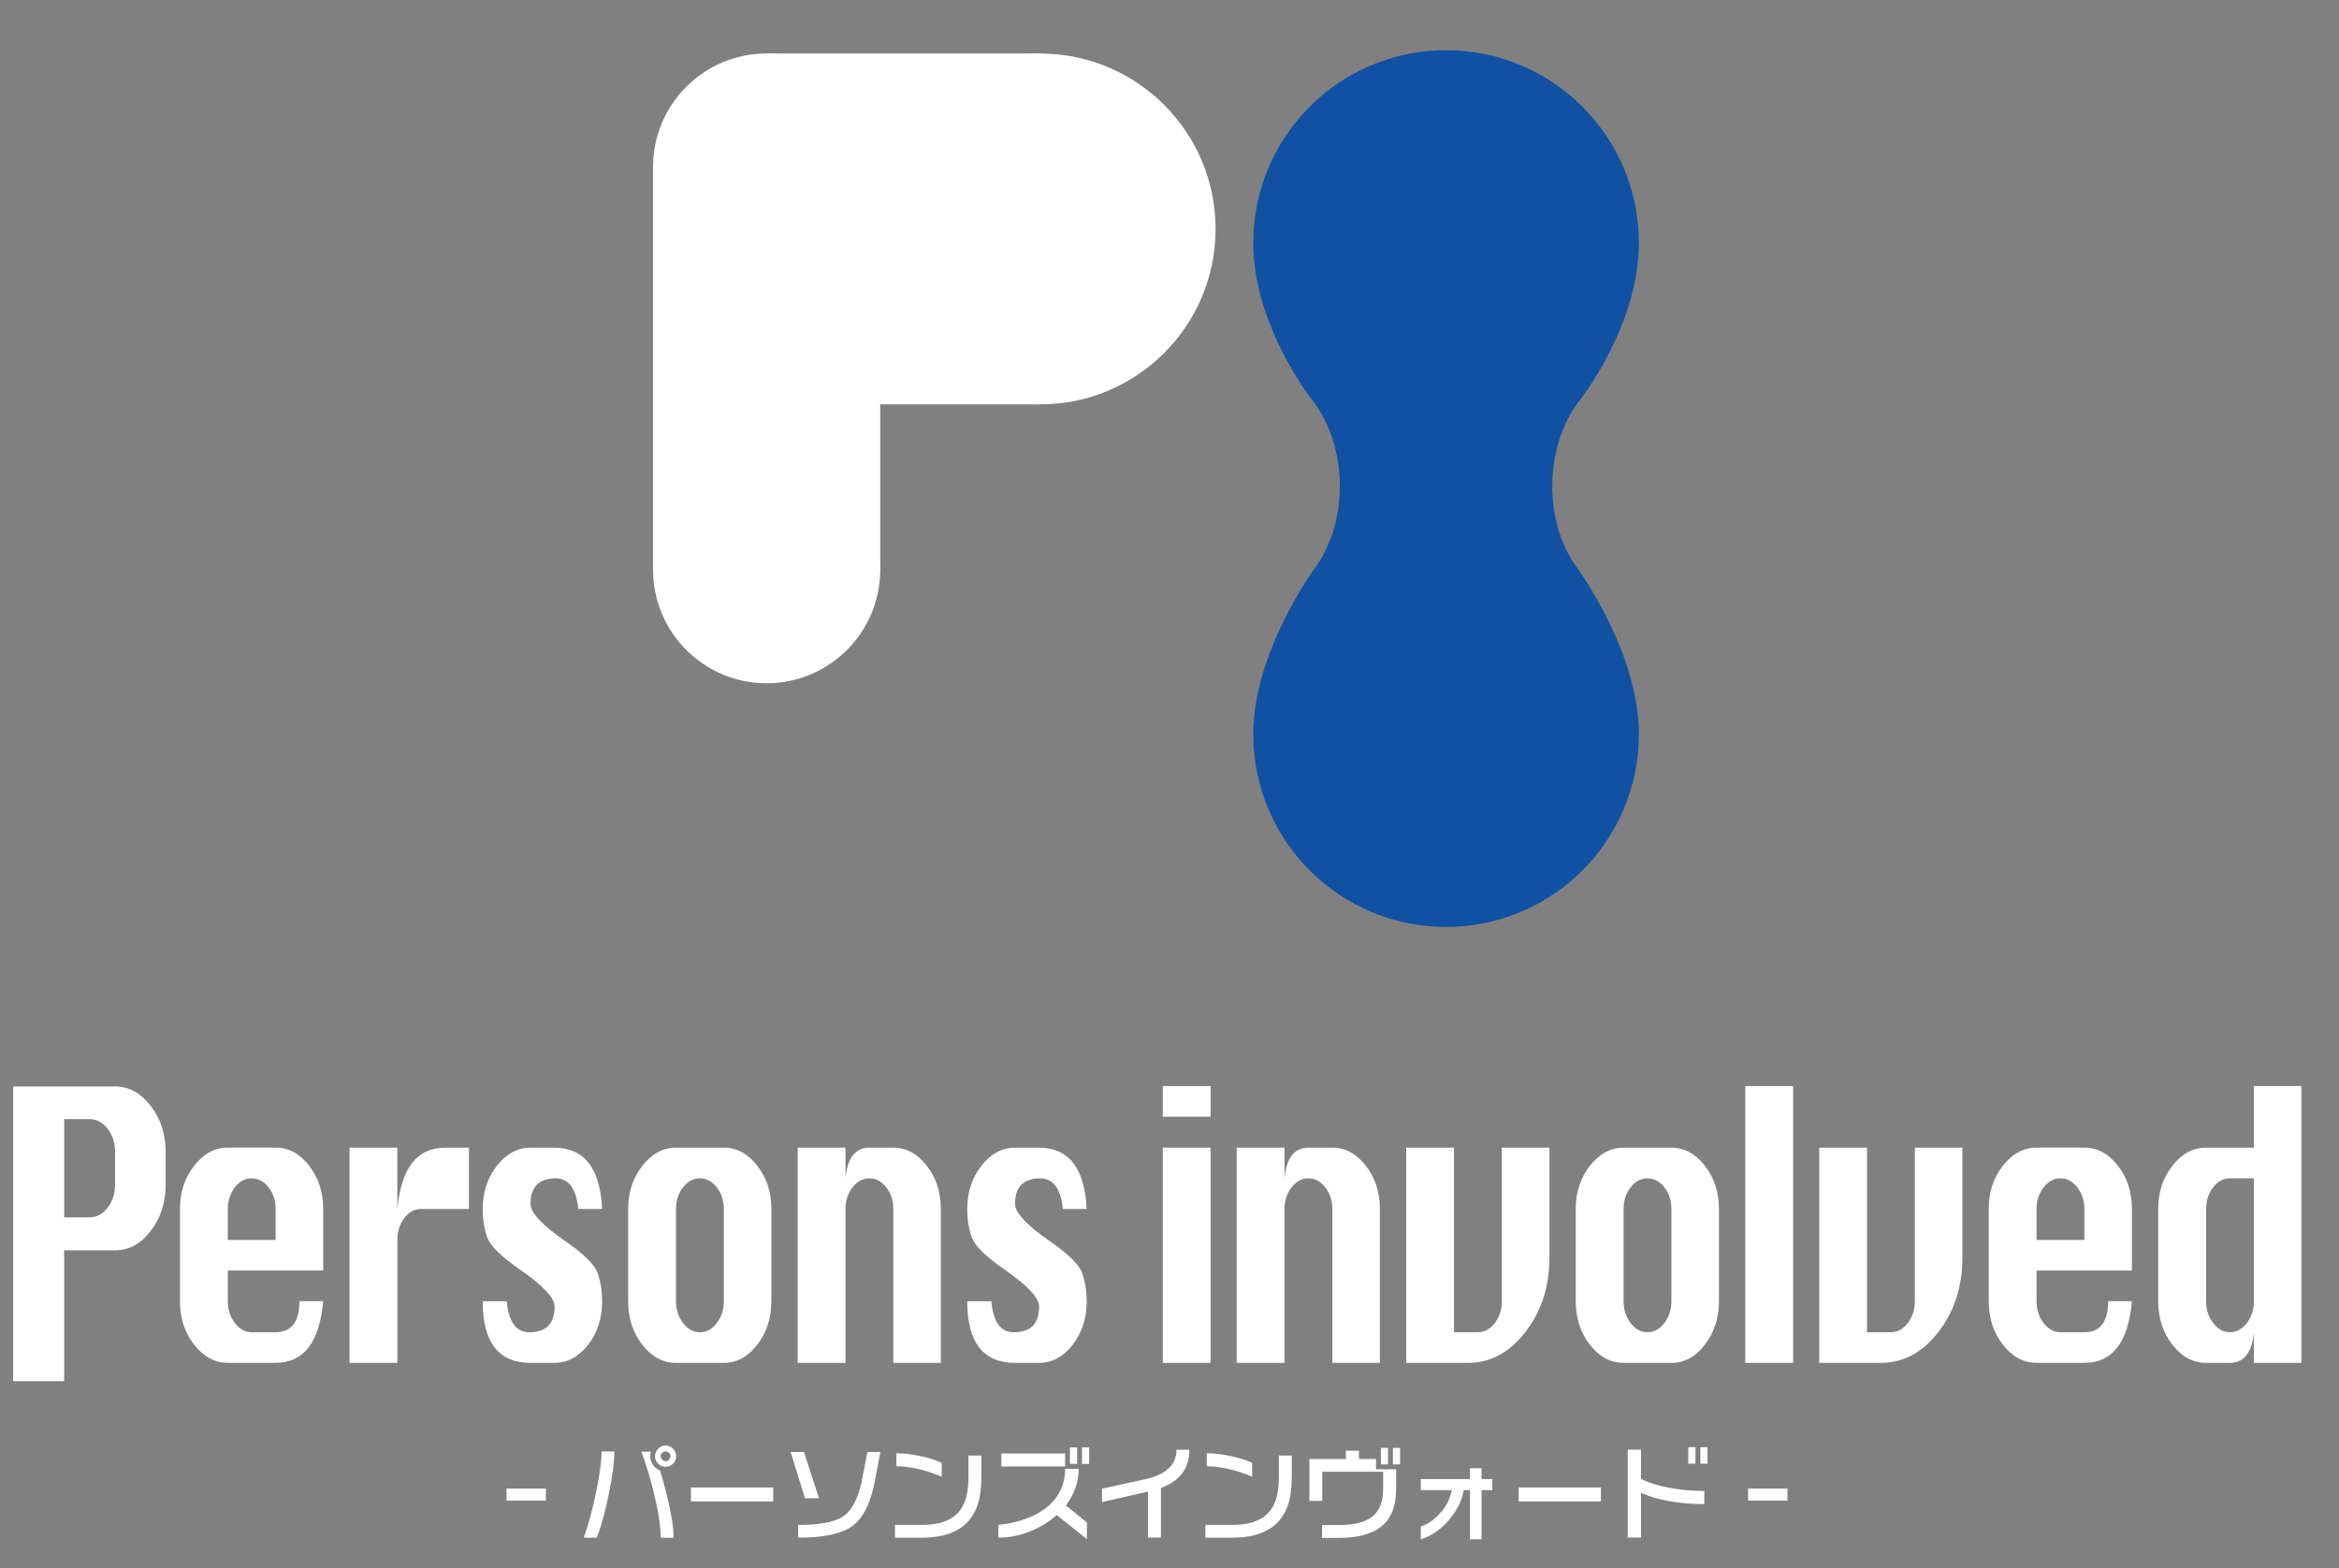 <?xml version="1.0" encoding="utf-8"?>
<!-- Generator: Adobe Illustrator 14.0.0, SVG Export Plug-In  -->
<!DOCTYPE svg PUBLIC "-//W3C//DTD SVG 1.1//EN" "http://www.w3.org/Graphics/SVG/1.1/DTD/svg11.dtd">
<svg version="1.1"
	 xmlns="http://www.w3.org/2000/svg" xmlns:xlink="http://www.w3.org/1999/xlink" xmlns:a="http://ns.adobe.com/AdobeSVGViewerExtensions/3.0/"
	 x="0px" y="0px" width="88px" height="59px" viewBox="-0.496 -1.889 88 59" enable-background="new -0.496 -1.889 88 59"
	 xml:space="preserve">
<rect x="-0.496" y="-1.889" width="88" height="59" fill="#808080" stroke="none"/>
<defs>
</defs>
<path fill="#FFFFFF" d="M0,50.08V38.989h3.833c0.52,0,0.967,0.244,1.342,0.732s0.562,1.067,0.562,1.737v1.228
	c0,0.671-0.188,1.249-0.562,1.737s-0.822,0.732-1.342,0.732H1.917v4.924H0z M1.917,43.914h0.952c0.268,0,0.495-0.121,0.683-0.362
	s0.281-0.53,0.281-0.865v-1.228c0-0.345-0.094-0.638-0.281-0.88c-0.188-0.241-0.415-0.362-0.683-0.362H1.917V43.914z"/>
<path fill="#FFFFFF" d="M11.663,45.916H8.075v1.152c0,0.315,0.088,0.589,0.264,0.819c0.176,0.231,0.386,0.348,0.63,0.348h0.905
	c0.596,0,0.895-0.389,0.895-1.167h0.894c-0.136,1.547-0.732,2.319-1.789,2.319H8.075c-0.488,0-0.91-0.227-1.266-0.681
	c-0.355-0.453-0.534-0.999-0.534-1.639v-3.471c0-0.63,0.178-1.171,0.534-1.625c0.355-0.453,0.777-0.681,1.266-0.681h1.799
	c0.489,0,0.909,0.228,1.261,0.681c0.352,0.454,0.528,0.995,0.528,1.625V45.916z M8.075,44.764h1.799v-1.166
	c0-0.314-0.088-0.586-0.264-0.812c-0.176-0.227-0.39-0.34-0.641-0.34c-0.244,0-0.455,0.113-0.63,0.34
	c-0.176,0.227-0.264,0.498-0.264,0.812V44.764z"/>
<path fill="#FFFFFF" d="M14.453,49.388h-1.799v-8.096h1.799v2.306c0.072-0.769,0.257-1.345,0.555-1.729
	c0.298-0.385,0.713-0.577,1.244-0.577h0.895v2.306h-1.799c-0.244,0-0.455,0.113-0.63,0.34c-0.176,0.228-0.264,0.502-0.264,0.826
	V49.388z"/>
<path fill="#FFFFFF" d="M22.157,43.598h-0.895c-0.079-0.769-0.363-1.152-0.851-1.152c-0.316,0-0.553,0.081-0.711,0.242
	c-0.158,0.162-0.237,0.401-0.237,0.716c0,0.333,0.435,0.801,1.304,1.402c0.711,0.49,1.121,0.897,1.229,1.222
	c0.107,0.324,0.162,0.671,0.162,1.041c0,0.64-0.176,1.186-0.528,1.639c-0.352,0.454-0.776,0.681-1.271,0.681h-0.895
	c-1.199,0-1.799-0.772-1.799-2.319h0.905c0.072,0.778,0.352,1.167,0.84,1.167c0.323,0,0.564-0.081,0.722-0.243
	c0.158-0.162,0.237-0.405,0.237-0.729c0-0.324-0.435-0.787-1.304-1.389c-0.711-0.491-1.123-0.898-1.234-1.223
	c-0.111-0.323-0.167-0.671-0.167-1.041c0-0.639,0.178-1.185,0.534-1.639c0.355-0.453,0.777-0.681,1.266-0.681h0.895
	C21.485,41.292,22.085,42.061,22.157,43.598z"/>
<path fill="#FFFFFF" d="M24.937,41.292h1.799c0.489,0,0.909,0.228,1.261,0.681c0.352,0.454,0.528,0.995,0.528,1.625v3.471
	c0,0.63-0.176,1.174-0.528,1.632s-0.772,0.688-1.261,0.688h-1.799c-0.488,0-0.91-0.227-1.266-0.681
	c-0.355-0.453-0.534-0.999-0.534-1.639v-3.471c0-0.63,0.178-1.171,0.534-1.625C24.026,41.52,24.448,41.292,24.937,41.292z
	 M24.937,43.598v3.471c0,0.315,0.088,0.589,0.264,0.819c0.176,0.231,0.386,0.348,0.63,0.348c0.251,0,0.465-0.116,0.641-0.348
	c0.176-0.23,0.264-0.504,0.264-0.819v-3.471c0-0.314-0.088-0.586-0.264-0.812c-0.176-0.227-0.39-0.34-0.641-0.34
	c-0.244,0-0.455,0.113-0.63,0.34C25.024,43.012,24.937,43.283,24.937,43.598z"/>
<path fill="#FFFFFF" d="M29.515,49.388v-8.096h1.799v1.153c0.036-0.39,0.129-0.679,0.28-0.868s0.355-0.285,0.614-0.285h0.905
	c0.489,0,0.909,0.228,1.261,0.681c0.352,0.454,0.528,0.995,0.528,1.625v5.79h-1.789v-5.79c0-0.314-0.088-0.586-0.264-0.812
	c-0.176-0.227-0.39-0.34-0.641-0.34c-0.244,0-0.455,0.113-0.63,0.34c-0.176,0.227-0.264,0.498-0.264,0.812v5.79H29.515z"/>
<path fill="#FFFFFF" d="M40.387,43.598h-0.895c-0.079-0.769-0.363-1.152-0.851-1.152c-0.316,0-0.553,0.081-0.711,0.242
	c-0.158,0.162-0.237,0.401-0.237,0.716c0,0.333,0.435,0.801,1.304,1.402c0.711,0.49,1.121,0.897,1.229,1.222
	c0.107,0.324,0.162,0.671,0.162,1.041c0,0.64-0.176,1.186-0.528,1.639c-0.352,0.454-0.776,0.681-1.271,0.681h-0.895
	c-1.199,0-1.799-0.772-1.799-2.319h0.905c0.072,0.778,0.352,1.167,0.84,1.167c0.323,0,0.564-0.081,0.722-0.243
	c0.158-0.162,0.237-0.405,0.237-0.729c0-0.324-0.435-0.787-1.304-1.389c-0.711-0.491-1.123-0.898-1.234-1.223
	c-0.111-0.323-0.167-0.671-0.167-1.041c0-0.639,0.178-1.185,0.534-1.639c0.355-0.453,0.777-0.681,1.266-0.681h0.895
	C39.715,41.292,40.315,42.061,40.387,43.598z"/>
<path fill="#FFFFFF" d="M43.252,40.126v-1.152h1.799v1.152H43.252z M43.252,49.388v-8.096h1.799v8.096H43.252z"/>
<path fill="#FFFFFF" d="M46.032,49.388v-8.096h1.799v1.153c0.036-0.39,0.129-0.679,0.28-0.868s0.355-0.285,0.614-0.285h0.905
	c0.489,0,0.909,0.228,1.261,0.681c0.352,0.454,0.528,0.995,0.528,1.625v5.79H49.63v-5.79c0-0.314-0.088-0.586-0.264-0.812
	c-0.176-0.227-0.39-0.34-0.641-0.34c-0.244,0-0.455,0.113-0.63,0.34c-0.176,0.227-0.264,0.498-0.264,0.812v5.79H46.032z"/>
<path fill="#FFFFFF" d="M56.009,41.292h1.789v4.139c0,1.083-0.3,2.013-0.899,2.791c-0.6,0.777-1.32,1.166-2.16,1.166H52.41v-8.096
	h1.799v6.943h0.895c0.251,0,0.465-0.116,0.641-0.348c0.176-0.23,0.264-0.504,0.264-0.819V41.292z"/>
<path fill="#FFFFFF" d="M60.588,41.292h1.799c0.489,0,0.909,0.228,1.261,0.681c0.352,0.454,0.528,0.995,0.528,1.625v3.471
	c0,0.63-0.176,1.174-0.528,1.632s-0.772,0.688-1.261,0.688h-1.799c-0.488,0-0.91-0.227-1.266-0.681
	c-0.355-0.453-0.534-0.999-0.534-1.639v-3.471c0-0.63,0.178-1.171,0.534-1.625C59.678,41.52,60.1,41.292,60.588,41.292z
	 M60.588,43.598v3.471c0,0.315,0.088,0.589,0.264,0.819c0.176,0.231,0.386,0.348,0.63,0.348c0.251,0,0.465-0.116,0.641-0.348
	c0.176-0.23,0.264-0.504,0.264-0.819v-3.471c0-0.314-0.088-0.586-0.264-0.812c-0.176-0.227-0.39-0.34-0.641-0.34
	c-0.244,0-0.455,0.113-0.63,0.34C60.676,43.012,60.588,43.283,60.588,43.598z"/>
<path fill="#FFFFFF" d="M65.167,49.388V38.974h1.799v10.414H65.167z"/>
<path fill="#FFFFFF" d="M71.546,41.292h1.789v4.139c0,1.083-0.3,2.013-0.899,2.791c-0.6,0.777-1.32,1.166-2.16,1.166h-2.328v-8.096
	h1.799v6.943h0.895c0.251,0,0.465-0.116,0.641-0.348c0.176-0.23,0.264-0.504,0.264-0.819V41.292z"/>
<path fill="#FFFFFF" d="M79.713,45.916h-3.588v1.152c0,0.315,0.088,0.589,0.264,0.819c0.176,0.231,0.386,0.348,0.63,0.348h0.905
	c0.596,0,0.895-0.389,0.895-1.167h0.894c-0.136,1.547-0.732,2.319-1.789,2.319h-1.799c-0.488,0-0.91-0.227-1.266-0.681
	c-0.355-0.453-0.534-0.999-0.534-1.639v-3.471c0-0.63,0.178-1.171,0.534-1.625c0.355-0.453,0.777-0.681,1.266-0.681h1.799
	c0.489,0,0.909,0.228,1.261,0.681c0.352,0.454,0.528,0.995,0.528,1.625V45.916z M76.125,44.764h1.799v-1.166
	c0-0.314-0.088-0.586-0.264-0.812c-0.176-0.227-0.39-0.34-0.641-0.34c-0.244,0-0.455,0.113-0.63,0.34
	c-0.176,0.227-0.264,0.498-0.264,0.812V44.764z"/>
<path fill="#FFFFFF" d="M86.091,49.388h-1.789v-1.152c-0.072,0.769-0.374,1.152-0.905,1.152h-0.895c-0.488,0-0.91-0.227-1.266-0.681
	c-0.355-0.453-0.534-0.999-0.534-1.639v-3.471c0-0.63,0.178-1.171,0.534-1.625c0.355-0.453,0.777-0.681,1.266-0.681h1.799v-2.318
	h1.789V49.388z M84.303,42.445h-0.905c-0.244,0-0.455,0.113-0.63,0.34c-0.176,0.227-0.264,0.498-0.264,0.812v3.471
	c0,0.315,0.088,0.589,0.264,0.819c0.176,0.231,0.386,0.348,0.63,0.348c0.251,0,0.465-0.116,0.641-0.348
	c0.176-0.23,0.264-0.504,0.264-0.819V42.445z"/>
<path fill="#FFFFFF" d="M20.042,54.57H18.56v-0.452h1.482V54.57z"/>
<path fill="#FFFFFF" d="M22.619,52.723c0,0.367-0.067,0.889-0.201,1.562s-0.288,1.234-0.46,1.68h-0.491
	c0.175-0.483,0.33-1.059,0.466-1.724s0.204-1.171,0.204-1.519H22.619z M24.847,55.969H24.36c0-0.42-0.08-0.962-0.24-1.623
	c-0.132-0.555-0.294-1.095-0.486-1.619h0.361c-0.007,0.035-0.014,0.067-0.019,0.097c-0.005,0.029-0.008,0.058-0.008,0.086
	c0,0.114,0.036,0.222,0.108,0.325c0.072,0.103,0.16,0.17,0.264,0.203c0.094,0.316,0.173,0.608,0.239,0.874
	c0.079,0.31,0.143,0.609,0.192,0.901C24.822,55.504,24.847,55.756,24.847,55.969z M24.946,52.901c0,0.109-0.04,0.202-0.118,0.279
	c-0.078,0.077-0.172,0.116-0.281,0.116c-0.111,0-0.206-0.037-0.283-0.112c-0.077-0.075-0.116-0.169-0.116-0.283
	c0-0.106,0.039-0.2,0.116-0.281c0.078-0.081,0.172-0.122,0.283-0.122c0.109,0,0.203,0.041,0.281,0.122
	C24.906,52.701,24.946,52.795,24.946,52.901z M24.729,52.901c0-0.051-0.017-0.093-0.051-0.127s-0.078-0.052-0.131-0.052
	c-0.051,0-0.094,0.017-0.131,0.05c-0.037,0.032-0.055,0.075-0.055,0.129c0,0.046,0.018,0.088,0.055,0.127
	c0.037,0.04,0.08,0.06,0.131,0.06c0.053,0,0.097-0.02,0.131-0.058S24.729,52.949,24.729,52.901z"/>
<path fill="#FFFFFF" d="M28.595,54.601H25.5v-0.524h3.095V54.601z"/>
<path fill="#FFFFFF" d="M30.317,54.482h-0.528l-0.54-1.741h0.501L30.317,54.482z M32.625,52.741l-0.217,1.145
	c-0.157,0.801-0.436,1.348-0.836,1.641s-1.081,0.438-2.041,0.438v-0.479c0.803,0,1.363-0.104,1.68-0.312
	c0.337-0.221,0.574-0.66,0.711-1.319l0.216-1.114H32.625z"/>
<path fill="#FFFFFF" d="M36.426,53.669c0,0.408-0.043,0.75-0.129,1.026c-0.124,0.383-0.334,0.68-0.631,0.89
	c-0.362,0.254-0.853,0.38-1.471,0.38h-1.019v-0.482h1.034c0.466,0,0.836-0.089,1.11-0.266c0.233-0.15,0.4-0.37,0.502-0.662
	c0.079-0.23,0.118-0.515,0.118-0.852v-0.828h0.487V53.669z M34.936,53.677c-0.23-0.108-0.507-0.203-0.829-0.281
	s-0.615-0.118-0.878-0.118v-0.49c0.273,0,0.582,0.038,0.923,0.112c0.342,0.075,0.604,0.159,0.783,0.253V53.677z"/>
<path fill="#FFFFFF" d="M40.395,56.022l-1.133-0.909c-0.294,0.262-0.634,0.469-1.021,0.622c-0.386,0.153-0.778,0.229-1.176,0.229
	v-0.479c0.413-0.041,0.793-0.132,1.14-0.273c0.416-0.17,0.738-0.394,0.966-0.669c0.271-0.327,0.407-0.717,0.407-1.167h0.509
	c0,0.258-0.042,0.502-0.127,0.731s-0.203,0.444-0.355,0.645l0.791,0.642V56.022z M39.577,53.285h-2.399v-0.486h2.399V53.285z
	 M40.029,53.19h-0.27v-0.62h0.27V53.19z M40.482,53.19h-0.27v-0.62h0.27V53.19z"/>
<path fill="#FFFFFF" d="M44.253,52.658c0,0.37-0.101,0.678-0.3,0.924c-0.18,0.218-0.438,0.389-0.772,0.513v1.866h-0.486v-1.729
	l-1.73,0.392v-0.502l1.616-0.354c0.355-0.081,0.627-0.196,0.817-0.346c0.246-0.192,0.369-0.447,0.369-0.764H44.253z"/>
<path fill="#FFFFFF" d="M48.104,53.669c0,0.408-0.043,0.75-0.129,1.026c-0.124,0.383-0.334,0.68-0.631,0.89
	c-0.362,0.254-0.853,0.38-1.471,0.38h-1.019v-0.482h1.034c0.466,0,0.836-0.089,1.11-0.266c0.233-0.15,0.4-0.37,0.502-0.662
	c0.079-0.23,0.118-0.515,0.118-0.852v-0.828h0.487V53.669z M46.613,53.677c-0.23-0.108-0.507-0.203-0.829-0.281
	s-0.615-0.118-0.878-0.118v-0.49c0.273,0,0.582,0.038,0.923,0.112c0.342,0.075,0.604,0.159,0.783,0.253V53.677z"/>
<path fill="#FFFFFF" d="M52.03,54.152c0,0.631-0.186,1.096-0.559,1.395c-0.355,0.284-0.887,0.426-1.597,0.426h-0.631V55.49h0.631
	c0.562,0,0.977-0.102,1.243-0.305c0.284-0.215,0.426-0.567,0.426-1.057v-0.643h-2.292v1.095h-0.483v-1.577h1.373v-0.312h0.49v0.312
	h0.643v0.388h0.756V54.152z M51.726,53.209h-0.27v-0.623h0.27V53.209z M52.179,53.209h-0.27v-0.623h0.27V53.209z"/>
<path fill="#FFFFFF" d="M55.649,54.175h-0.403v1.852h-0.437v-1.852h-0.236c-0.068,0.41-0.265,0.798-0.589,1.163
	c-0.312,0.348-0.654,0.576-1.026,0.688v-0.479c0.261-0.086,0.503-0.253,0.726-0.502c0.241-0.271,0.386-0.561,0.437-0.87h-1.163
	v-0.414h1.851v-0.407h0.437v0.407h0.403V54.175z"/>
<path fill="#FFFFFF" d="M59.736,54.601h-3.095v-0.524h3.095V54.601z"/>
<path fill="#FFFFFF" d="M63.625,54.703c-0.474,0-0.917-0.038-1.331-0.114s-0.763-0.18-1.049-0.312v1.684h-0.501v-3.307h0.501v1.099
	c0.287,0.146,0.645,0.26,1.076,0.338c0.431,0.079,0.866,0.118,1.304,0.118V54.703z M63.293,53.179h-0.27V52.56h0.27V53.179z
	 M63.746,53.179h-0.27V52.56h0.27V53.179z"/>
<path fill="#FFFFFF" d="M66.753,54.57h-1.482v-0.452h1.482V54.57z"/>
<g>
	<path fill="#1151A3" d="M58.854,19.499c-1.305-1.771-1.257-4.632,0.107-6.358c0,0,2.202-2.787,2.202-5.887
		C61.163,3.248,57.916,0,53.909,0s-7.254,3.248-7.254,7.254c0,3.1,2.202,5.887,2.202,5.887c1.364,1.727,1.412,4.588,0.107,6.358
		c0,0-2.309,3.134-2.309,6.233c0,4.006,3.248,7.254,7.254,7.254s7.254-3.248,7.254-7.254C61.163,22.633,58.854,19.499,58.854,19.499
		z"/>
</g>
<circle fill="#FFFFFF" cx="38.637" cy="6.725" r="6.6"/>
<circle fill="#FFFFFF" cx="28.347" cy="4.397" r="4.274"/>
<circle fill="#FFFFFF" cx="28.347" cy="19.544" r="4.274"/>
<rect x="28.347" y="0.124" fill="#FFFFFF" width="10.29" height="13.199"/>
<rect x="24.073" y="4.271" fill="#FFFFFF" width="8.547" height="15.272"/>
</svg>
